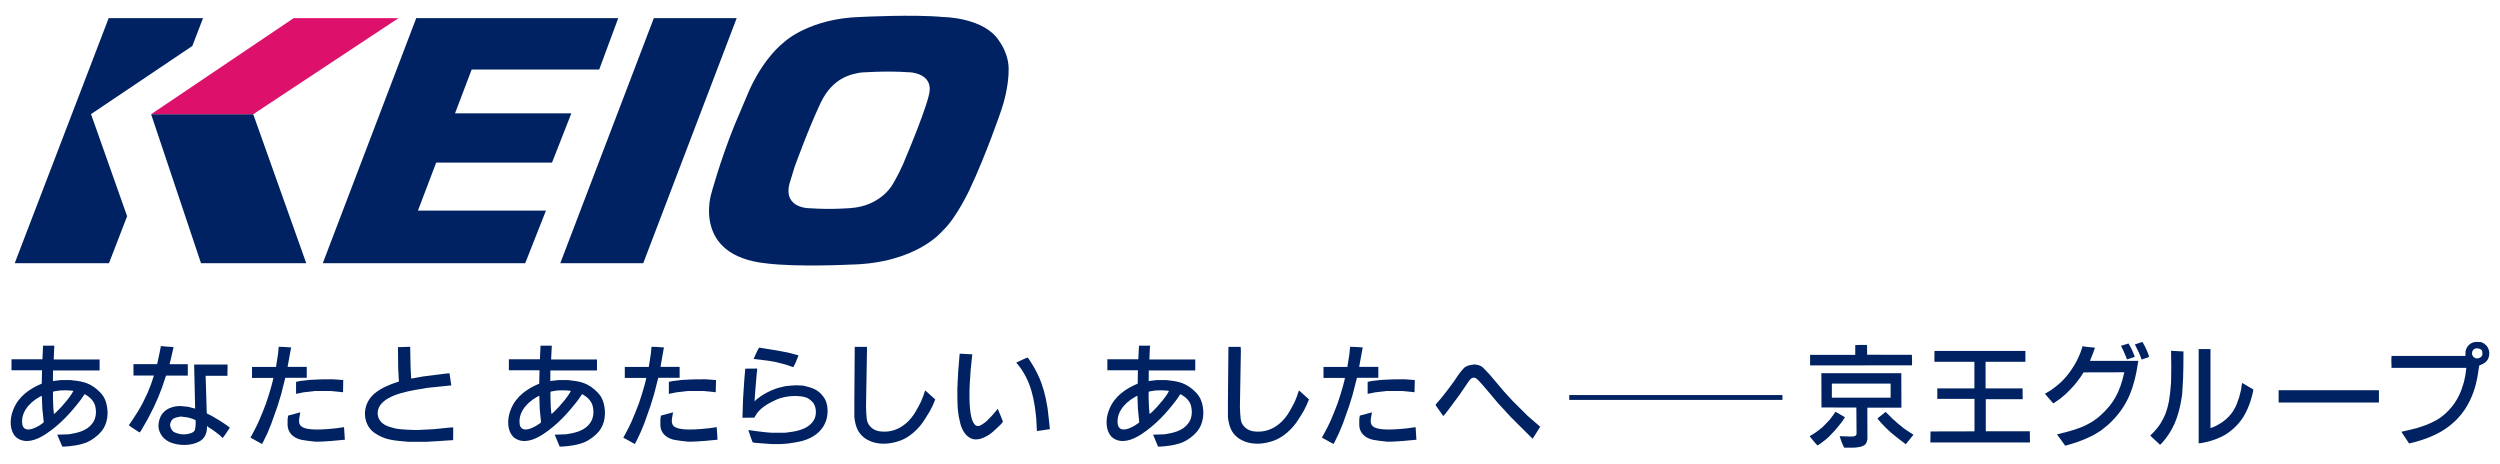 <?xml version="1.0" encoding="utf-8"?>
<!-- Generator: Adobe Illustrator 25.2.1, SVG Export Plug-In . SVG Version: 6.00 Build 0)  -->
<svg version="1.1" id="レイヤー_1" xmlns="http://www.w3.org/2000/svg" xmlns:xlink="http://www.w3.org/1999/xlink" x="0px"
	 y="0px" viewBox="0 0 248 46" style="enable-background:new 0 0 248 46;" xml:space="preserve">
<style type="text/css">
	.st0{fill:#002263;}
	.st1{fill:#DD116C;}
</style>
<g>
	<polygon class="st0" points="73.08,1.8 64.86,1.8 55.58,26.11 63.81,26.11 	"/>
	<polygon class="st0" points="61.33,1.8 59.44,6.9 46.79,6.9 45.14,11.24 56.68,11.24 54.76,16.13 43.27,16.13 41.46,20.89 
		54.16,20.89 52.1,26.11 32.02,26.11 41.29,1.8 	"/>
	<polygon class="st0" points="20.14,1.8 10.78,1.8 1.46,26.11 10.81,26.11 12.61,21.45 9.03,11.32 19.08,4.56 	"/>
	<polygon class="st0" points="30.38,26.11 19.94,26.11 14.99,11.33 25.12,11.33 	"/>
	<polygon class="st1" points="39.53,1.8 29.13,1.8 14.99,11.33 25.12,11.33 	"/>
	<path class="st0" d="M76.03,26.13L76.03,26.13c3.07,0.38,8.28,0.12,8.28,0.12c6.65-0.11,9.21-3.37,9.21-3.37
		c1.33-1.22,2.65-4.04,2.65-4.04c1.69-3.58,3.15-7.89,3.15-7.89c0.76-2.23,0.73-3.85,0.73-3.85c0.11-1.67-0.91-3-0.91-3
		c-1.45-2.37-5.54-2.41-5.54-2.41c-2.96-0.28-8.19-0.01-8.19-0.01c-5.07,0.13-7.56,2.44-7.56,2.44c-2.41,1.92-3.68,5.21-3.68,5.21
		l-1.33,3.14c-1.46,3.65-2.28,6.74-2.28,6.74S68.63,25.37,76.03,26.13 M92.17,9.32c0,0-0.21,1.36-2.61,7.02c0,0-0.56,1.26-1.12,2.12
		c0,0-1.17,1.98-4.05,2.18c0,0-1.94,0.17-3.98,0.02c0,0-2.69,0.09-2.11-2.38l0.51-1.68c0,0,1.39-3.86,2.6-6.4
		c1.21-2.54,3.07-2.84,3.94-3c0,0,2.56-0.2,4.82-0.03C90.16,7.15,92.65,7.22,92.17,9.32"/>
	<path class="st0" d="M246.08,33.93c0.28,0.07,0.47,0.23,0.63,0.42c0.32,0.42,0.3,1.09-0.04,1.47c-0.13,0.14-0.22,0.21-0.43,0.31
		c-0.09,0.04-0.21,0.08-0.28,0.12c-0.14,0.07-0.06,3.02-2.14,5.24c-0.89,0.94-2.09,1.78-4.33,2.38c-0.17,0.05-0.5,0.12-0.51,0.12
		l-0.76-1.15c0,0,0.01-0.01,0.01-0.01l1.48-0.35l0.93-0.31l0.6-0.26c0.14-0.06,0.4-0.21,0.53-0.28c0.49-0.29,1.76-1.18,2.42-3.01
		l0.22-0.68l0.15-0.68c0.12-0.91,0.1-0.76,0.1-0.77h-7.42c-0.03-0.41-0.02-1.16,0-1.18h7.33c0.01,0,0-0.34,0.01-0.46
		c0.01-0.05,0.07-0.29,0.18-0.45c0.37-0.5,0.8-0.51,1.21-0.47C246.02,33.92,246.05,33.92,246.08,33.93 M245.53,34.58
		c-0.14,0.06-0.27,0.17-0.3,0.39c-0.05,0.31,0.19,0.58,0.51,0.59c0.17,0,0.47-0.14,0.51-0.37c0.02-0.08,0-0.34-0.04-0.41
		C246.1,34.58,245.73,34.51,245.53,34.58"/>
	<path class="st0" d="M212.55,33.96c0.04,0.03,0.33,0.58,0.45,0.88c0.06,0.14,0.16,0.44,0.18,0.51c0.04,0.1-0.2,0.13-0.51,0.24
		c-0.22,0.08-0.19,0.09-0.22,0.07L212.19,35c-0.51-1.03-0.4-0.82-0.42-0.83C212.76,33.83,212.49,33.93,212.55,33.96"/>
	<path class="st0" d="M211.2,34.16c0.07,0.13,0.22,0.39,0.28,0.52l0.27,0.65c0.01,0.03,0.03,0.06-0.01,0.08l-0.72,0.24
		c-0.06,0-0.05-0.05-0.08-0.16l-0.32-0.74c-0.14-0.28-0.22-0.44-0.21-0.45l0.72-0.22C211.18,34.08,211.18,34.1,211.2,34.16"/>
	<path class="st0" d="M185.21,34.23l0.01,0.96l4.44,0.01c0.01,0.03,0.03,1.02,0.01,1.04l-10.11,0.01V35.2h4.48v-0.97
		c0.29-0.01,1.05-0.03,1.13-0.01C185.19,34.22,185.2,34.23,185.21,34.23"/>
	<path class="st0" d="M54.72,34.64l-0.05,1.02h4.55v1.09h-4.62l-0.01,1.05l0.81-0.1h0.93c0.92,0.12,1.72,0.14,2.66,0.95
		c0.51,0.44,0.76,0.84,0.89,1.34c0.27,0.97,0.14,2.07-0.48,2.82c-0.36,0.43-0.94,0.85-1.36,1.03c-0.14,0.06-0.42,0.17-0.57,0.2
		c-0.82,0.24-1.92,0.28-1.95,0.26l-0.49-1.17c0,0-0.01-0.01-0.01-0.01l1.16-0.04c0.64-0.12,1.84-0.24,2.45-1.26
		c0.45-0.76,0.13-1.68,0.1-1.74c-0.08-0.2-0.28-0.56-0.84-0.9c-0.16-0.1-0.14-0.08-0.17-0.05l-0.36,0.53
		c-0.98,1.28-2.06,2.47-3.46,3.4c-0.96,0.63-1.99,0.96-2.82,0.41c-0.61-0.41-0.82-1.43-0.56-2.39c0.37-1.38,1.31-2.23,2.56-2.84
		c0.14-0.07,0.41-0.17,0.41-0.18l0.03-1.33h-3.04v-1.09h3.08l0.06-1.35h1.12C54.75,34.31,54.72,34.64,54.72,34.64 M55.19,38.75
		c-0.07,0.01-0.55,0.08-0.58,0.11c-0.02,0.03,0.01,1.23,0.03,1.57c0.01,0.16,0.06,0.59,0.06,0.64c0.17-0.08,1.21-1.14,1.75-1.98
		c0.12-0.18,0.18-0.31,0.18-0.31c-0.01-0.01-0.48-0.09-1.24-0.05C55.33,38.74,55.26,38.74,55.19,38.75 M53.29,39.36
		c-1.22,0.68-1.9,1.72-1.73,2.76c0.03,0.19,0.24,0.93,1.66,0.1c0.2-0.12,0.44-0.29,0.45-0.33l-0.13-1.35l-0.04-1.28
		C53.49,39.27,53.34,39.33,53.29,39.36"/>
	<path class="st0" d="M114.06,34.64l-0.04,1.02h4.55v1.09h-4.61l-0.01,1.05l0.81-0.1h0.92c0.92,0.12,1.72,0.14,2.66,0.95
		c0.51,0.44,0.76,0.84,0.9,1.34c0.27,0.97,0.13,2.07-0.49,2.82c-0.36,0.43-0.94,0.85-1.35,1.03c-0.14,0.06-0.42,0.17-0.57,0.2
		c-0.82,0.24-1.91,0.28-1.95,0.26l-0.49-1.17c0,0-0.01-0.01,0-0.01l1.15-0.04c0.64-0.12,1.84-0.24,2.45-1.26
		c0.45-0.76,0.13-1.68,0.1-1.74c-0.08-0.2-0.28-0.56-0.85-0.9c-0.16-0.1-0.14-0.08-0.17-0.05l-0.36,0.53
		c-0.97,1.28-2.05,2.47-3.46,3.4c-0.96,0.63-1.99,0.96-2.81,0.41c-0.61-0.41-0.82-1.43-0.56-2.39c0.38-1.38,1.31-2.23,2.57-2.84
		c0.13-0.07,0.41-0.17,0.41-0.18l0.02-1.33h-3.03v-1.09h3.07l0.07-1.35h1.12C114.08,34.31,114.06,34.64,114.06,34.64 M114.53,38.75
		c-0.08,0.01-0.56,0.08-0.58,0.11c-0.02,0.03,0,1.23,0.03,1.57c0.01,0.16,0.06,0.59,0.06,0.64c0.17-0.08,1.21-1.14,1.75-1.98
		c0.12-0.18,0.17-0.31,0.17-0.31c-0.01-0.01-0.48-0.09-1.23-0.05C114.66,38.74,114.6,38.74,114.53,38.75 M112.62,39.36
		c-1.22,0.68-1.91,1.72-1.73,2.76c0.03,0.19,0.25,0.93,1.67,0.1c0.19-0.12,0.44-0.29,0.45-0.33l-0.13-1.35l-0.05-1.28
		C112.82,39.27,112.68,39.33,112.62,39.36"/>
	<path class="st0" d="M5.37,34.64l-0.04,1.02h4.55v1.09H5.26l-0.01,1.05l0.81-0.1h0.93c0.92,0.12,1.72,0.14,2.66,0.95
		c0.51,0.44,0.76,0.84,0.89,1.34c0.27,0.97,0.14,2.07-0.49,2.82c-0.36,0.43-0.94,0.85-1.35,1.03c-0.14,0.06-0.42,0.17-0.57,0.2
		c-0.82,0.24-1.92,0.28-1.95,0.26l-0.5-1.17c0,0-0.01-0.01-0.01-0.01l1.16-0.04c0.64-0.12,1.84-0.24,2.45-1.26
		c0.45-0.76,0.13-1.68,0.1-1.74c-0.09-0.2-0.28-0.56-0.84-0.9c-0.16-0.1-0.14-0.08-0.17-0.05l-0.36,0.53
		c-0.98,1.28-2.06,2.47-3.47,3.4c-0.96,0.63-1.99,0.96-2.81,0.41c-0.62-0.41-0.82-1.43-0.56-2.39c0.38-1.38,1.31-2.23,2.56-2.84
		c0.13-0.07,0.41-0.17,0.41-0.18l0.03-1.33H1.14v-1.09h3.07l0.06-1.35h1.12C5.4,34.31,5.37,34.64,5.37,34.64 M5.84,38.75
		c-0.08,0.01-0.56,0.08-0.58,0.11c-0.02,0.03,0,1.23,0.03,1.57c0.01,0.16,0.06,0.59,0.06,0.64c0.17-0.08,1.21-1.14,1.75-1.98
		c0.12-0.18,0.18-0.31,0.18-0.31c-0.01-0.01-0.48-0.09-1.24-0.05C5.98,38.74,5.91,38.74,5.84,38.75 M3.94,39.36
		c-1.22,0.68-1.9,1.72-1.72,2.76c0.03,0.19,0.24,0.93,1.67,0.1c0.19-0.12,0.43-0.29,0.45-0.33L4.2,40.55l-0.05-1.28
		C4.13,39.27,3.99,39.33,3.94,39.36"/>
	<path class="st0" d="M16.37,34.37l0.85,0.06c-0.07,0.35-0.34,1.48-0.4,1.7h1.81v1.13l-2.16,0l-0.39,1.16l-0.38,0.98l-0.44,0.98
		l-0.58,1.14c-0.45,0.8-0.78,1.38-0.83,1.38c-0.04-0.02-0.08-0.05-0.12-0.07c-0.61-0.39-0.95-0.63-0.95-0.64
		c0-0.05,0.76-1.02,1.39-2.24l0.47-0.98l0.33-0.82c0.19-0.59,0.29-0.89,0.3-0.9l-2.03,0v-1.13h2.35c0.45-2.04,0.35-1.78,0.37-1.79
		c0.01-0.01,0.15,0.02,0.23,0.02C16.26,34.36,16.32,34.36,16.37,34.37"/>
	<path class="st0" d="M207.02,34.41l0.8,0.08c-0.28,0.83-0.5,1.3-0.5,1.31h4.8c-0.42,2.84-1.12,4.57-2.9,6.25
		c-0.23,0.22-0.81,0.65-0.85,0.69c-0.13,0.08-0.59,0.37-0.69,0.42l-0.72,0.34l-0.8,0.32c-0.98,0.31-1.26,0.41-1.3,0.38l-0.8-1.1
		c0,0-0.01-0.01,0-0.01c1.57-0.39,3.05-0.73,4.33-1.9c1.26-1.16,1.89-2.21,2.34-4.26l-4.04,0.01l-0.33,0.51
		c-0.11,0.16-0.54,0.72-0.66,0.84c-0.09,0.11-0.62,0.65-0.79,0.81l-0.54,0.45c-0.18,0.12-0.61,0.42-0.64,0.45
		c-0.03,0.03-0.08-0.03-0.14-0.09l-0.69-0.8c-0.01-0.02-0.05-0.04-0.03-0.05l0.65-0.4c0.97-0.71,1.51-1.23,2.27-2.46
		c0.52-0.86,0.8-1.79,0.79-1.86C206.64,34.37,206.95,34.4,207.02,34.41"/>
	<path class="st0" d="M40.73,36.38l0.05,1.07c0.02,0.1,0,0.1,0.07,0.1L42,37.34c1.53-0.19,2.58-0.33,2.59-0.31l0.18,1.2l-2.34,0.24
		c-1.6,0.27-3.95,0.57-4.75,1.78c-0.36,0.55-0.35,1.53,0.68,1.99c0.14,0.07,0.79,0.26,0.97,0.29c0.5,0.09,1.83,0.13,1.99,0.13
		l1.65-0.08c1.14-0.12,1.96-0.2,1.98-0.18c0,0.01,0.01,0.09,0.01,0.14l-0.01,1.12c-0.57,0.04-2.37,0.16-2.7,0.17h-1.69
		c-1.44-0.13-2.41-0.15-3.48-0.94c-1.07-0.8-1.27-2.64,0.01-3.8c0.3-0.27,0.87-0.67,1.92-1.05c0.17-0.07,0.56-0.18,0.56-0.19
		l-0.07-1.32l-0.02-1.87c0-0.07,0-0.22,0-0.22l1.21-0.04L40.73,36.38z"/>
	<path class="st0" d="M65.77,34.46c0.03,0,0.09-0.01,0.09,0.01c-0.09,0.49-0.32,1.77-0.34,1.92h1.9v1.09H65.3l-0.42,1.64l-0.36,1.17
		l-0.61,1.72l-0.4,0.96c-0.42,0.88-0.51,1.07-0.55,1.07l-1.05-0.58c-0.02-0.01-0.08-0.03-0.07-0.06c0-0.01,0.46-0.8,0.81-1.58
		c0.15-0.31,0.63-1.53,0.73-1.81c0.42-1.19,0.75-2.5,0.73-2.52h-2.13v-1.09h2.38l0.2-1.28l0.07-0.72
		C64.77,34.4,65.53,34.43,65.77,34.46"/>
	<path class="st0" d="M28.79,34.46c0.03,0,0.09-0.01,0.09,0.01c-0.09,0.49-0.32,1.77-0.35,1.92h1.9v1.09h-2.13l-0.41,1.64
		l-0.36,1.17l-0.61,1.72l-0.39,0.96c-0.43,0.88-0.51,1.07-0.55,1.07l-1.05-0.58c-0.02-0.01-0.08-0.03-0.08-0.06
		c0-0.01,0.46-0.8,0.81-1.58c0.15-0.31,0.64-1.53,0.73-1.81c0.42-1.19,0.75-2.5,0.73-2.52H25v-1.09h2.38l0.2-1.28l0.07-0.72
		C27.79,34.4,28.55,34.43,28.79,34.46"/>
	<path class="st0" d="M135.09,34.46c0.03,0,0.1-0.01,0.09,0.01c-0.09,0.49-0.32,1.77-0.35,1.92h1.9v1.09h-2.12l-0.42,1.64
		l-0.36,1.17l-0.61,1.72l-0.4,0.96c-0.42,0.88-0.51,1.07-0.55,1.07l-1.05-0.58c-0.03-0.01-0.08-0.03-0.08-0.06
		c0-0.01,0.46-0.8,0.82-1.58c0.15-0.31,0.63-1.53,0.73-1.81c0.42-1.19,0.75-2.5,0.73-2.52h-2.13v-1.09h2.37l0.2-1.28l0.07-0.72
		C134.09,34.4,134.85,34.43,135.09,34.46"/>
	<path class="st0" d="M123.09,35.1L123,40.3c0.01,0.12,0.01,1.22,0.16,1.61c0.08,0.2,0.37,0.68,1,0.84
		c0.33,0.08,2.17,0.42,3.57-1.63c0.24-0.35,0.68-1.21,0.71-1.27l0.23-0.57c0.11-0.33,0.17-0.54,0.19-0.54
		c0.03,0.01,0.05,0.03,0.07,0.05l0.91,0.82c0,0,0.01,0,0.01,0l-0.24,0.59l-0.3,0.59c-0.03,0.05-0.52,0.87-0.76,1.19
		c-0.45,0.62-1.27,1.4-2.16,1.72c-2.01,0.73-3.27,0-3.65-0.32c-0.5-0.42-0.79-0.91-0.92-1.92c-0.01-0.05-0.01-0.1-0.01-0.15v-1.59
		l0.05-5.31h1.21C123.1,34.55,123.1,35,123.09,35.1"/>
	<path class="st0" d="M86,35.1l-0.09,5.2c0.01,0.12,0,1.22,0.16,1.61c0.08,0.2,0.37,0.68,1.01,0.84c0.33,0.08,2.16,0.42,3.57-1.63
		c0.24-0.35,0.68-1.21,0.71-1.27l0.23-0.57c0.11-0.33,0.17-0.54,0.19-0.54c0.03,0.01,0.05,0.03,0.07,0.05l0.91,0.82
		c0,0,0.02,0,0.02,0l-0.24,0.59l-0.3,0.59c-0.04,0.05-0.52,0.87-0.76,1.19c-0.45,0.62-1.27,1.4-2.15,1.72
		c-2.02,0.73-3.28,0-3.65-0.32c-0.5-0.42-0.79-0.91-0.92-1.92c0-0.05-0.01-0.1-0.01-0.15v-1.59l0.04-5.31h1.21
		C86.01,34.55,86.01,35,86,35.1"/>
	<path class="st0" d="M75.54,34.52c0.13,0.02,1.87,0.29,2.6,0.45l1.07,0.28c0,0-0.08,0.24-0.26,0.66c-0.07,0.17-0.23,0.47-0.24,0.49
		c-0.03,0.05-0.31-0.09-0.76-0.23l-1.02-0.26l-0.75-0.13l-1.4-0.17c-0.01,0-0.02-0.02-0.01-0.03c0.05-0.12,0.47-1.08,0.55-1.1
		C75.35,34.49,75.5,34.52,75.54,34.52"/>
	<path class="st0" d="M219.48,42.4c0.43-0.17,0.97-0.48,1.36-0.83c0.64-0.59,0.88-1.08,1.06-1.53l0.24-0.69l0.17-0.67
		c0.03-0.21,0.1-0.67,0.1-0.68c0.01,0,0.05,0.01,0.07,0.02l1.05,0.62c0.03,0.06-0.21,0.98-0.36,1.39c-0.52,1.44-1.2,2.21-2.09,2.87
		c-1.1,0.81-2.69,1.07-2.97,1.08v-9.35h1.17v7.83C219.28,42.46,219.41,42.43,219.48,42.4"/>
	<path class="st0" d="M196.98,38.53h3.66l0.01,1.07h-3.66v3.18h4.37l0.01,1.11h-9.88l0.02-1.04c0-0.02,0-0.05,0.02-0.05l4.34-0.01
		v-3.22h-3.69v-1.04h3.68v-2.64l-3.93,0c-0.02,0-0.04-0.03-0.04-0.05l0.01-1.03h9.02v1.08h-3.95V38.53z"/>
	<path class="st0" d="M216.52,34.86c0.02,0,0.08-0.01,0.08,0.01c0.01,0.16,0,2.58-0.09,3.62l-0.05,0.7
		c-0.18,1.16-0.48,3.11-2.02,4.78c-0.15,0.16-0.15,0.15-0.19,0.13l-0.93-0.87c0,0-0.01,0.01-0.01,0c0.03-0.1,0.5-0.43,1.02-1.23
		c0.1-0.15,0.41-0.75,0.46-0.89l0.2-0.59l0.17-0.71l0.12-0.87l0.09-1.03l0.02-1.51l-0.02-1.6C215.56,34.8,216.33,34.85,216.52,34.86
		"/>
	<path class="st0" d="M95.87,35.12c0.18,0,0.58,0.02,0.58,0.03c-0.52,4.39-0.34,7.47,0.74,7.08c0.19-0.08,0.53-0.31,0.72-0.49
		c0.17-0.15,0.79-0.83,0.93-1.01c0.11-0.15,0.11-0.19,0.14-0.16l0.39,0.93c0.04,0.11,0.12,0.3,0.12,0.33c0,0-0.1,0.2-0.58,0.62
		c-0.02,0.02-0.46,0.44-0.67,0.59c-0.13,0.09-1.02,0.72-1.75,0.51c-0.68-0.19-1.07-0.93-1.22-1.51l-0.16-0.71l-0.1-0.77
		c-0.04-0.54-0.05-1.9-0.04-2.03l0.08-1.65l0.15-1.8C95.36,35.09,95.8,35.11,95.87,35.12"/>
	<path class="st0" d="M101.99,35.52c0.11,0.14,0.87,1.24,1.31,2.46l0.26,0.81l0.19,0.78l0.17,0.93c0.27,2.23,0.2,1.98,0.22,2.02
		c0.01,0.01,0.03,0.01,0.03,0.01c0,0.01,0.01,0.03,0,0.03c-0.07,0.02-1.31,0.21-1.31,0.2l-0.06-1.2c-0.17-1.7-0.44-3.83-1.99-5.59
		c0.25-0.12,1.12-0.53,1.14-0.5c0.01,0,0,0.02,0.01,0.02C101.98,35.5,101.99,35.5,101.99,35.52"/>
	<path class="st0" d="M146.4,36.17c0.2,0.03,0.48,0.08,0.7,0.28l0.67,0.7l1.42,1.68l0.89,0.97l1.45,1.44l1.09,0.95
		c0.05,0.05,0.17,0.13,0.17,0.14l-0.73,1.16c-0.02,0.01-0.03,0.02-0.05,0.01l-2.11-2.1l-1.3-1.41c-0.45-0.53-1.8-2.17-2.09-2.4
		c-0.26-0.2-0.5-0.18-0.76,0.16l-0.94,1.38c-0.62,0.83-1.56,2.14-1.63,2.13c-0.04,0-0.24-0.33-0.61-0.84
		c-0.24-0.35-0.25-0.15,0.41-0.94c0.24-0.29,1.06-1.36,1.23-1.61c0.08-0.11,0.54-0.82,0.72-1.03c0.36-0.43,0.43-0.44,0.45-0.45
		c0.08-0.04,0.18-0.1,0.28-0.13c0.11-0.03,0.4-0.09,0.49-0.09C146.2,36.13,146.37,36.16,146.4,36.17"/>
	<path class="st0" d="M22.56,37.28H20.4l0.11,3.7c0,0.05,0.09,0.07,0.14,0.1c0.12,0.07,0.24,0.11,0.36,0.18
		c1.15,0.65,1.79,1.15,1.79,1.16l-0.39,0.59c-0.4,0.57-0.26,0.47-0.59,0.18c-0.14-0.12-0.67-0.52-0.8-0.6
		c-0.09-0.06-0.18-0.1-0.27-0.16c-0.07-0.06-0.15-0.13-0.2-0.16c-0.01,0-0.02-0.01-0.02,0c0.02,0.28-0.01,1.01-0.59,1.42
		c-0.63,0.43-1.73,0.61-2.8,0.28c-1.01-0.3-1.32-1.06-1.4-1.47c-0.05-0.28-0.08-1.46,1.03-1.99c0.34-0.15,0.75-0.25,1.15-0.23
		l0.73,0.07c0.58,0.13,0.68,0.19,0.71,0.19l-0.1-4.38h3.32L22.56,37.28 M17.72,41.36c-0.41,0.08-0.57,0.17-0.68,0.32
		c-0.06,0.09-0.16,0.29-0.17,0.46c-0.01,0.09,0.08,0.5,0.36,0.7c0.15,0.1,0.74,0.32,1.28,0.23c0.67-0.11,0.77-0.29,0.82-0.42
		c0.06-0.16,0.13-0.89,0.05-0.98c-0.04-0.05-0.56-0.22-0.71-0.25l-0.72-0.1C17.94,41.33,17.78,41.35,17.72,41.36"/>
	<path class="st0" d="M75.06,37.14c-0.08,0.83-0.21,2.6-0.21,2.66c0.06-0.01,0.04-0.02,0.07-0.06c0.03-0.03,0.73-0.71,2.02-1.18
		c0.27-0.1,0.96-0.25,1.01-0.26c0.2-0.03,0.9-0.08,1.05-0.08l0.66,0.03c0.71,0.18,1.46,0.3,2.04,1.13c0.32,0.46,0.37,0.89,0.39,1.21
		c0.06,0.72-0.14,2.45-2.46,3.14c-0.4,0.12-1.39,0.26-1.48,0.27l-0.64,0.05h-0.99c-1.45-0.1-1.8-0.13-1.85-0.17
		c-0.04-0.03-0.43-1.17-0.43-1.21c-0.01,0-0.01-0.01,0-0.01c0.08,0.01,1.62,0.24,2.31,0.27h1.31c0.86-0.11,2.23-0.22,2.86-1.23
		c0.34-0.55,0.24-1.33-0.03-1.71c-0.05-0.08-0.36-0.42-0.69-0.55c-0.18-0.07-1.24-0.35-2.61,0.06c-0.3,0.09-1.53,0.62-2.1,1.26
		c-0.09,0.09-0.16,0.19-0.23,0.29c-0.08,0.12-0.22,0.38-0.24,0.38l-1.17,0.01l0.06-1.87l0.12-1.84l0.1-1.16l1.18-0.01
		C75.13,36.56,75.08,36.96,75.06,37.14"/>
	<path class="st0" d="M188.62,40.44h-3.38l0.01,3.12c-0.09,0.43-0.15,0.69-0.96,0.81c-0.14,0.02-0.32,0.04-0.48,0.04h-0.87
		c-0.26-0.49-0.44-1.14-0.45-1.14c0.87,0,1.51,0.14,1.65-0.13c0.02-0.04,0.03-0.08,0.03-0.13l-0.02-2.58l-3.45-0.01
		c-0.01,0-0.01-0.01-0.01-0.02l-0.01-3.38h7.93L188.62,40.44 M187.55,38.18c0-0.01,0.01-0.13-0.01-0.13h-5.82v1.4h5.83L187.55,38.18
		z"/>
	<path class="st0" d="M33.1,37.63l0.95,0.07l-0.02,1.21l-1.2-0.12h-1.62l-1.1,0.13c-0.72,0.14-0.73,0.16-0.74,0.15v-1.19
		c0,0,0.3-0.07,0.45-0.09l0.87-0.1c0.1-0.01,1.33-0.08,1.85-0.06C32.64,37.61,33.01,37.63,33.1,37.63"/>
	<path class="st0" d="M139.4,37.63l0.95,0.07l-0.03,1.21l-1.19-0.12h-1.62l-1.09,0.13c-0.73,0.14-0.74,0.16-0.75,0.15v-1.19
		c0.01,0,0.3-0.07,0.45-0.09l0.87-0.1c0.1-0.01,1.34-0.08,1.85-0.06C138.93,37.61,139.31,37.63,139.4,37.63"/>
	<path class="st0" d="M70.08,37.63l0.95,0.07L71,38.91l-1.19-0.12h-1.62l-1.09,0.13c-0.73,0.14-0.74,0.16-0.75,0.15v-1.19
		c0.01,0,0.3-0.07,0.45-0.09l0.87-0.1c0.1-0.01,1.34-0.08,1.85-0.06C69.62,37.61,69.99,37.63,70.08,37.63"/>
	<rect x="226.04" y="38.71" class="st0" width="9.95" height="1.22"/>
	<path class="st0" d="M187.75,41.55c0.19,0.18,0.93,0.82,1.12,0.95c0.46,0.34,0.94,0.59,0.94,0.63l-0.74,0.92
		c-0.01,0.01-0.03,0.01-0.04,0c-0.23-0.16-1.18-0.9-1.43-1.12c-0.85-0.75-1.36-1.4-1.35-1.42c0-0.01,0.1-0.1,0.16-0.14l0.65-0.51
		C187.11,40.89,187.25,41.08,187.75,41.55"/>
	<path class="st0" d="M182.18,40.9l0.84,0.49c0,0-0.19,0.29-0.28,0.43c-0.11,0.15-0.58,0.73-0.71,0.87l-0.54,0.57
		c-0.13,0.13-0.3,0.29-0.45,0.4c-0.13,0.11-0.72,0.54-0.75,0.53c0,0-0.49-0.54-0.67-0.78c-0.16-0.2-0.15-0.09,0.39-0.44
		c0.15-0.09,0.64-0.47,0.74-0.56c0.12-0.11,0.63-0.63,0.77-0.79c0.27-0.33,0.54-0.75,0.54-0.75
		C182.11,40.85,182.16,40.88,182.18,40.9"/>
	<path class="st0" d="M29.76,41.06c-0.12,0.63-0.17,0.99,0.14,1.24c0.33,0.27,1.19,0.44,3.47,0.18c0.4-0.04,0.74-0.12,0.76-0.1
		l0.08,1.24c-0.21,0.02-2.18,0.23-2.96,0.19c-0.31-0.02-1.25-0.15-1.4-0.19c-0.84-0.22-1.26-0.73-1.32-1.39V41.6
		c0.01-0.12,0.04-0.36,0.05-0.37l1.18-0.32c0.01,0,0.03-0.01,0.03,0C29.8,40.91,29.77,41.01,29.76,41.06"/>
	<path class="st0" d="M66.74,41.06c-0.12,0.63-0.17,0.99,0.13,1.24c0.33,0.27,1.19,0.44,3.47,0.18c0.4-0.04,0.74-0.12,0.76-0.1
		l0.08,1.24c-0.2,0.02-2.18,0.23-2.96,0.19c-0.31-0.02-1.24-0.15-1.4-0.19c-0.85-0.22-1.26-0.73-1.31-1.39V41.6
		c0.01-0.12,0.04-0.36,0.05-0.37l1.19-0.32c0.01,0,0.03-0.01,0.03,0C66.77,40.91,66.75,41.01,66.74,41.06"/>
	<path class="st0" d="M136.07,41.06c-0.12,0.63-0.17,0.99,0.13,1.24c0.33,0.27,1.19,0.44,3.47,0.18c0.4-0.04,0.74-0.12,0.76-0.1
		l0.08,1.24c-0.21,0.02-2.17,0.23-2.95,0.19c-0.31-0.02-1.25-0.15-1.4-0.19c-0.85-0.22-1.27-0.73-1.32-1.39V41.6
		c0.01-0.12,0.04-0.36,0.05-0.37l1.19-0.32c0.01,0,0.03-0.01,0.03,0C136.09,40.91,136.07,41.01,136.07,41.06"/>
	<rect x="155.67" y="39.19" class="st0" width="21.15" height="0.48"/>
</g>
</svg>

